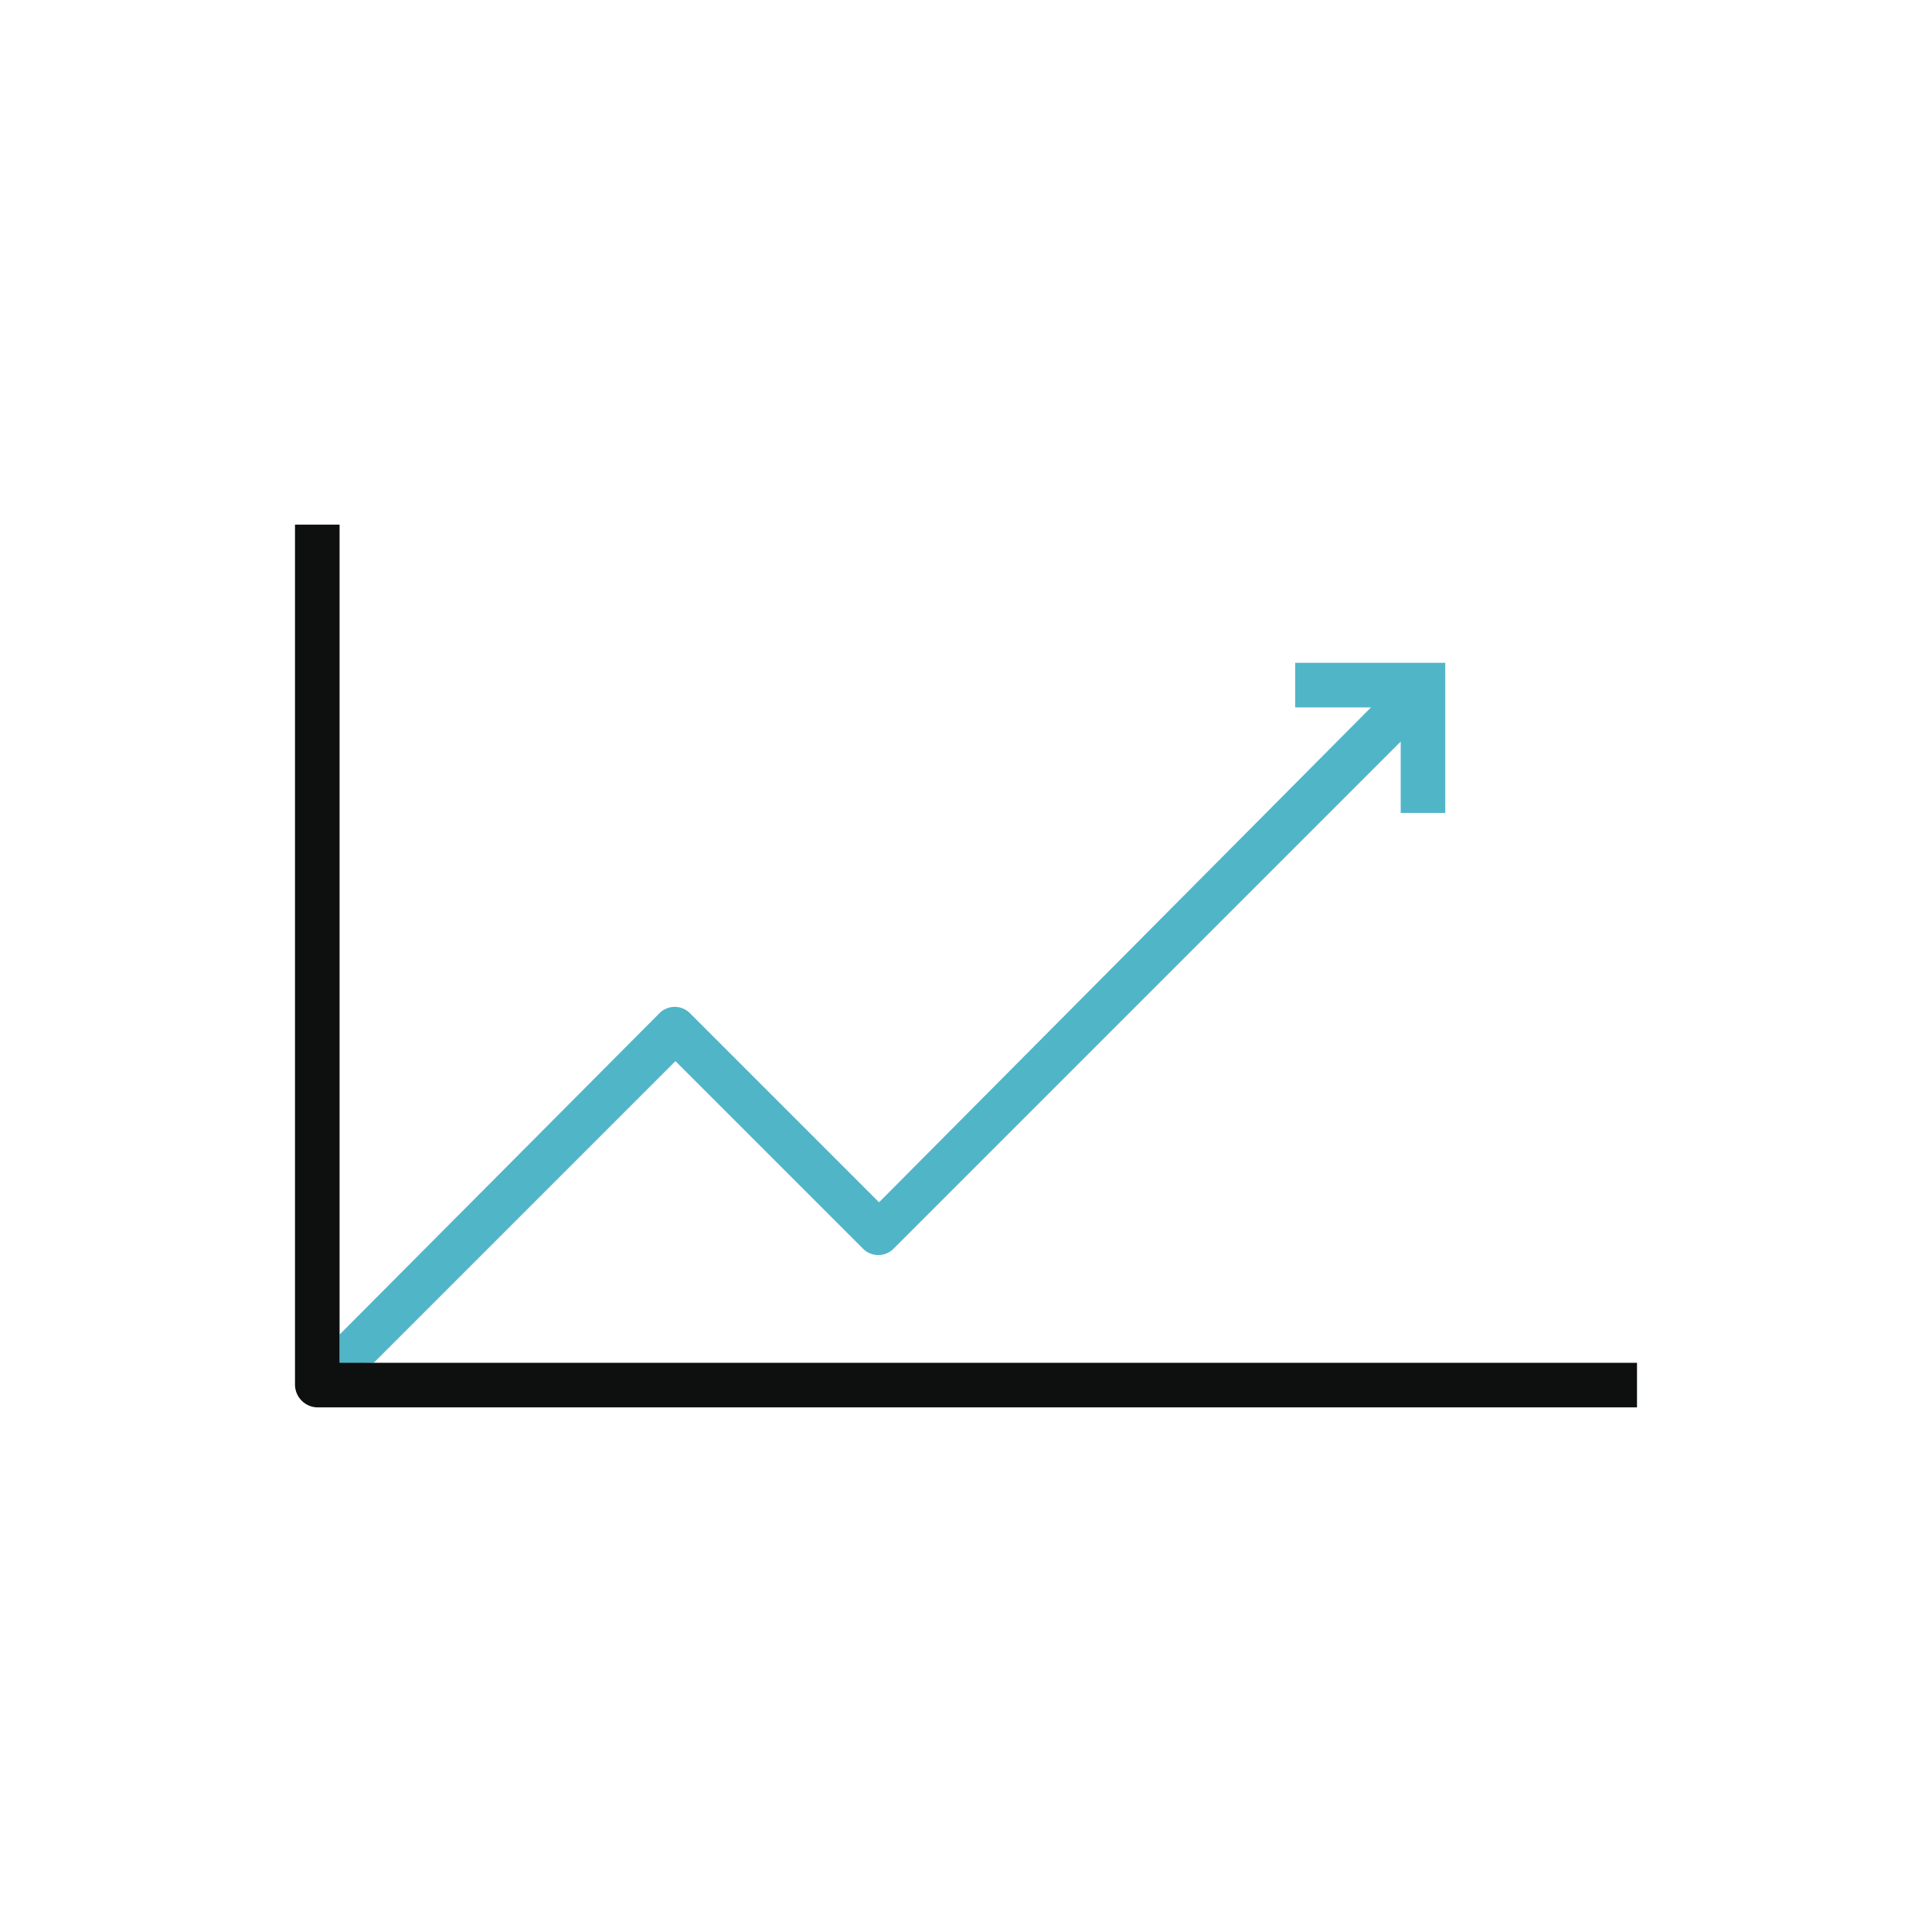 <svg xmlns="http://www.w3.org/2000/svg" viewBox="0 0 130 130"><defs><style>.cls-1{fill:none;}.cls-2{fill:#51b5c8;}.cls-3{fill:#0e0f0f;}</style></defs><title>20</title><g id="Layer_2" data-name="Layer 2"><g id="Layer_1-2" data-name="Layer 1"><rect class="cls-1" width="130" height="130"/><path class="cls-2" d="M25.15,91.7l20.3-20.3L58.05,84a1.45,1.45,0,0,0,2.1,0l34.1-34.1v4.8h3V44.6H87.15v3h5.1L59.15,80.9,46.45,68.2a1.45,1.45,0,0,0-2.1,0L22.85,89.8v2l2.3-.1Z"/><path class="cls-3" d="M25.15,91.7h-2.3V35.3h-3V93.2a1.54,1.54,0,0,0,1.5,1.5h88.8v-3Z"/></g></g></svg>